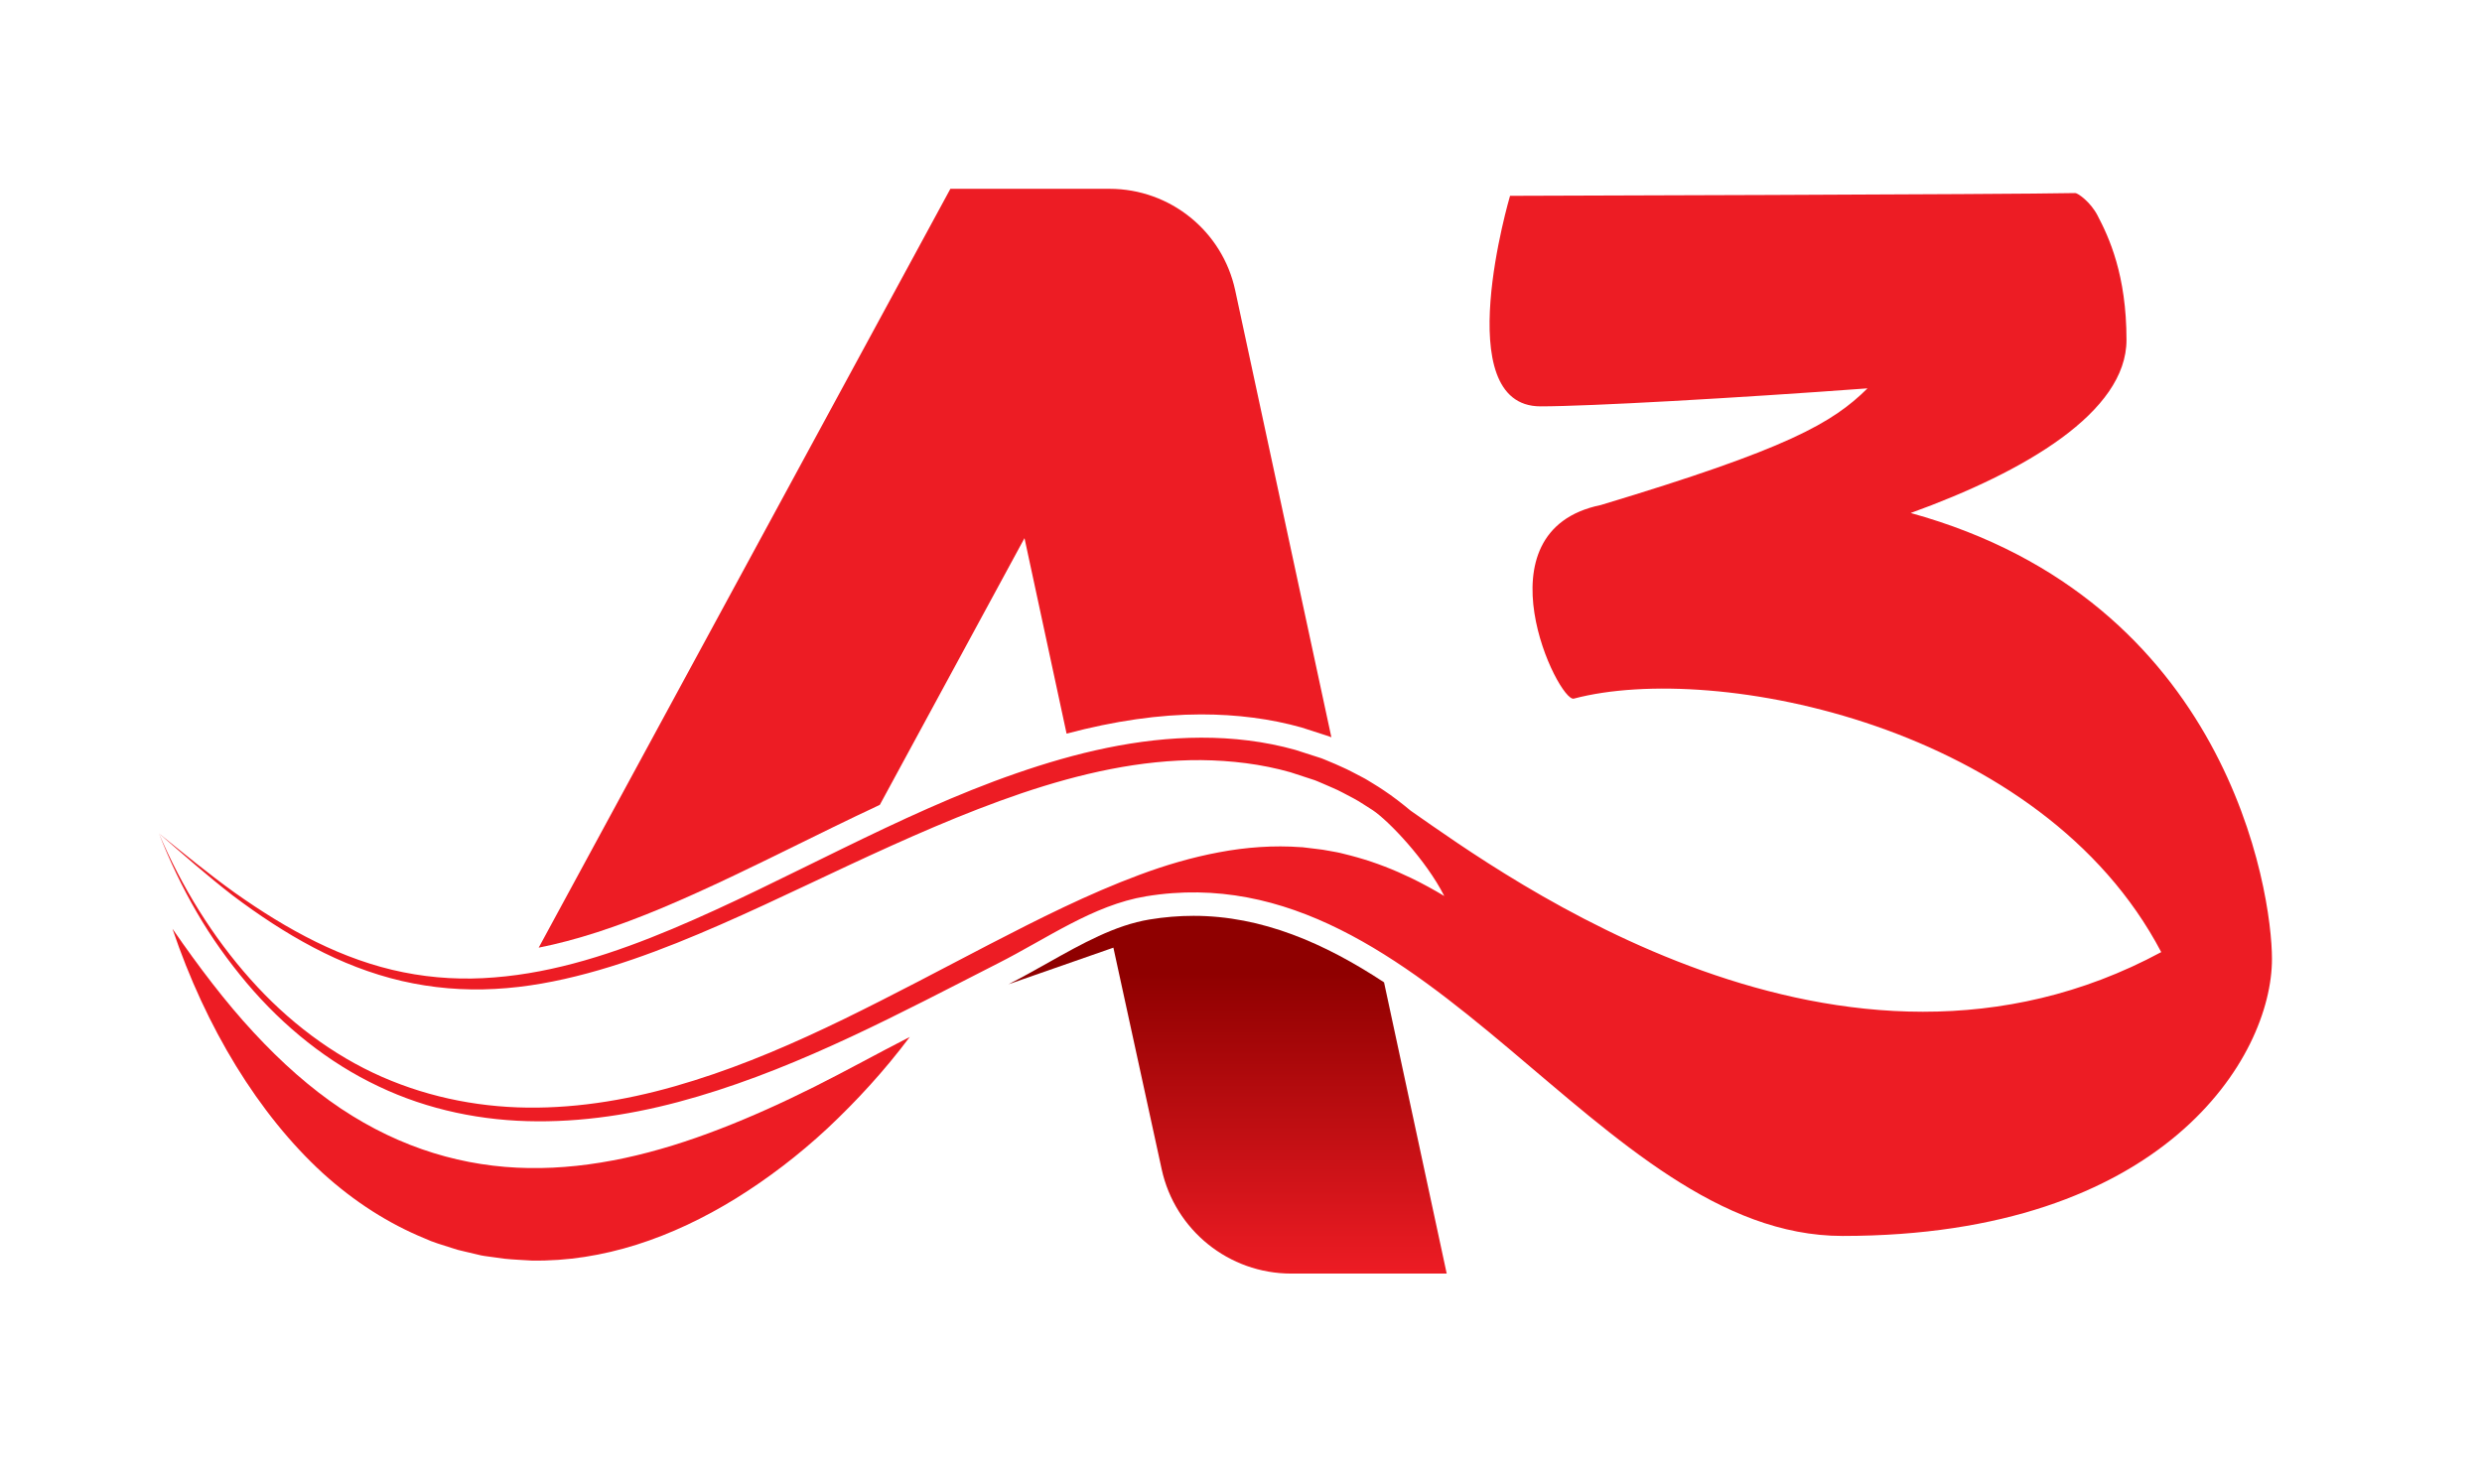 <?xml version="1.0" encoding="UTF-8"?>
<svg id="Camada_1" data-name="Camada 1" xmlns="http://www.w3.org/2000/svg" xmlns:xlink="http://www.w3.org/1999/xlink" viewBox="0 0 368 220">
  <defs>
    <style>
      .cls-1 {
        fill: #ed1c24;
      }

      .cls-2 {
        fill: url(#Gradiente_sem_nome_18);
      }
    </style>
    <linearGradient id="Gradiente_sem_nome_18" data-name="Gradiente sem nome 18" x1="182.01" y1="135.81" x2="182.01" y2="188.86" gradientUnits="userSpaceOnUse">
      <stop offset=".16" stop-color="#8f0000"/>
      <stop offset="1" stop-color="#ed1c24"/>
    </linearGradient>
  </defs>
  <path class="cls-1" d="M25.58,137.74c3.9,5.64,7.85,10.86,12.01,15.34,4.15,4.49,8.47,8.31,12.94,11.3,8.95,5.97,18.39,8.69,27.87,8.83,9.49.15,18.98-2.17,28.35-5.8,4.69-1.81,9.36-3.93,14.04-6.27,4.67-2.34,9.32-4.93,14.1-7.37-3.81,5.08-7.92,9.53-12.22,13.57-4.31,4-8.85,7.45-13.57,10.38-9.43,5.81-19.68,9.4-30.29,9.21-1.33-.09-2.65-.13-3.98-.27l-1.99-.27c-.66-.1-1.33-.15-1.99-.34l-1.99-.47-.99-.24-.99-.31c-1.32-.43-2.65-.79-3.95-1.4-5.24-2.15-10.36-5.38-15.1-9.69-9.47-8.69-17.31-21.51-22.26-36.22Z"/>
  <g>
    <path class="cls-2" d="M165.08,140.53l7.16,32.86c1.97,9.03,9.96,15.47,19.2,15.47h23.06l-9.29-43.19c-8.8-5.79-18.08-9.86-28.24-9.86-2.15,0-4.35.18-6.52.54-5.14.85-9.97,3.56-15.08,6.43-1.9,1.07-3.86,2.17-5.85,3.18"/>
    <path class="cls-1" d="M98.33,134.57c6.7-2.82,13.44-6.13,19.96-9.34,1.7-.84,3.41-1.68,5.12-2.51,2.24-1.09,4.6-2.23,7.04-3.37l21.45-39.55,6.24,28.99c7.14-1.89,13.72-2.84,19.93-2.85,5.33,0,10.33.65,14.91,1.94l3.5,1.13c.34.1.64.21.92.32l-14.26-66.28c-1.89-8.78-9.65-15.05-18.63-15.05h-23.6l-61.04,112.53c5.49-1.09,11.42-3.01,18.47-5.96Z"/>
  </g>
  <path class="cls-1" d="M283.25,76.09c17.05-6.16,32.04-14.99,32.04-25.68,0-9.65-2.59-15.21-4.31-18.49-1.03-1.96-2.88-3.29-3.29-3.29-9.24.21-83.8.41-83.8.41,0,0-9.24,31.22,4.52,31.22,7.19,0,28.96-1.23,48.48-2.67-5.19,5.14-11.76,8.94-39.54,17.3-18.66,3.84-6.26,29.33-4,28.71,20.95-5.55,69.42,3.9,87.09,37.59-47.24,25.46-97.19-11.16-111.27-20.96-1.3-1.08-2.62-2.11-4.02-3.04-.51-.34-1.02-.67-1.54-.98-.51-.3-1.09-.69-1.6-.94-1.07-.54-2.01-1.09-3.18-1.59-.57-.26-1.13-.51-1.68-.73-.56-.22-1.1-.49-1.68-.65l-3.42-1.1c-4.56-1.28-9.29-1.82-13.97-1.81-9.39.02-18.6,2.23-27.41,5.29-8.84,3.06-17.33,7.05-25.74,11.15-8.4,4.09-16.72,8.34-25.25,11.92-8.51,3.57-17.31,6.48-26.36,7.19-4.51.38-9.06.14-13.52-.76-4.46-.89-8.81-2.47-12.97-4.52-4.17-2.05-8.16-4.55-12.02-7.28-3.84-2.75-7.53-5.79-11.24-8.79,3.61,3.13,7.2,6.32,10.97,9.23,3.8,2.86,7.76,5.49,11.93,7.68,4.16,2.19,8.55,3.92,13.09,4.97,4.54,1.05,9.21,1.44,13.84,1.18,4.64-.24,9.23-1.11,13.72-2.32,4.5-1.21,8.9-2.77,13.24-4.5,8.67-3.47,17.08-7.59,25.52-11.53,8.44-3.93,16.92-7.72,25.6-10.67,8.68-2.93,17.61-4.97,26.59-4.91,4.47.05,8.93.57,13.26,1.8l3.18,1.04c.54.15,1.04.4,1.56.61.52.22,1.03.44,1.52.66.97.4,2.07,1.03,3.08,1.55.54.27.94.55,1.43.85.49.3.97.61,1.44.92,2.36,1.58,7.89,7.36,10.6,12.72-1.59-.95-3.22-1.85-4.9-2.66-2.57-1.24-5.22-2.28-7.94-3.05-.68-.2-1.37-.37-2.05-.54-.73-.2-1.42-.31-2.09-.43l-1.02-.18-1.03-.13-2.07-.25h-.15c-4-.3-8.16,0-12.16.76-4.02.75-7.95,1.91-11.78,3.34-7.66,2.85-14.95,6.54-22.17,10.27-7.22,3.76-14.38,7.57-21.63,11.11-7.26,3.53-14.63,6.73-22.22,9.11-7.58,2.4-15.39,3.94-23.25,4.03-7.85.1-15.72-1.35-23.04-4.56-7.31-3.21-13.97-8.24-19.53-14.5-5.57-6.25-10.14-13.61-13.55-21.61,1.59,4.06,3.46,7.99,5.62,11.71,2.16,3.74,4.66,7.22,7.39,10.47,5.47,6.49,12.12,11.82,19.54,15.33,7.41,3.54,15.51,5.16,23.56,5.19,8.06.05,16.08-1.39,23.83-3.69,15.55-4.6,30.04-12.38,44.46-19.73,7.22-3.65,14.11-8.64,21.93-9.94,42.15-6.97,66.9,50.36,103.3,50.36,47.65,0,63.67-26.5,63.67-41.08,0-10.06-6.57-53.2-53.61-66.14Z"/>
</svg>